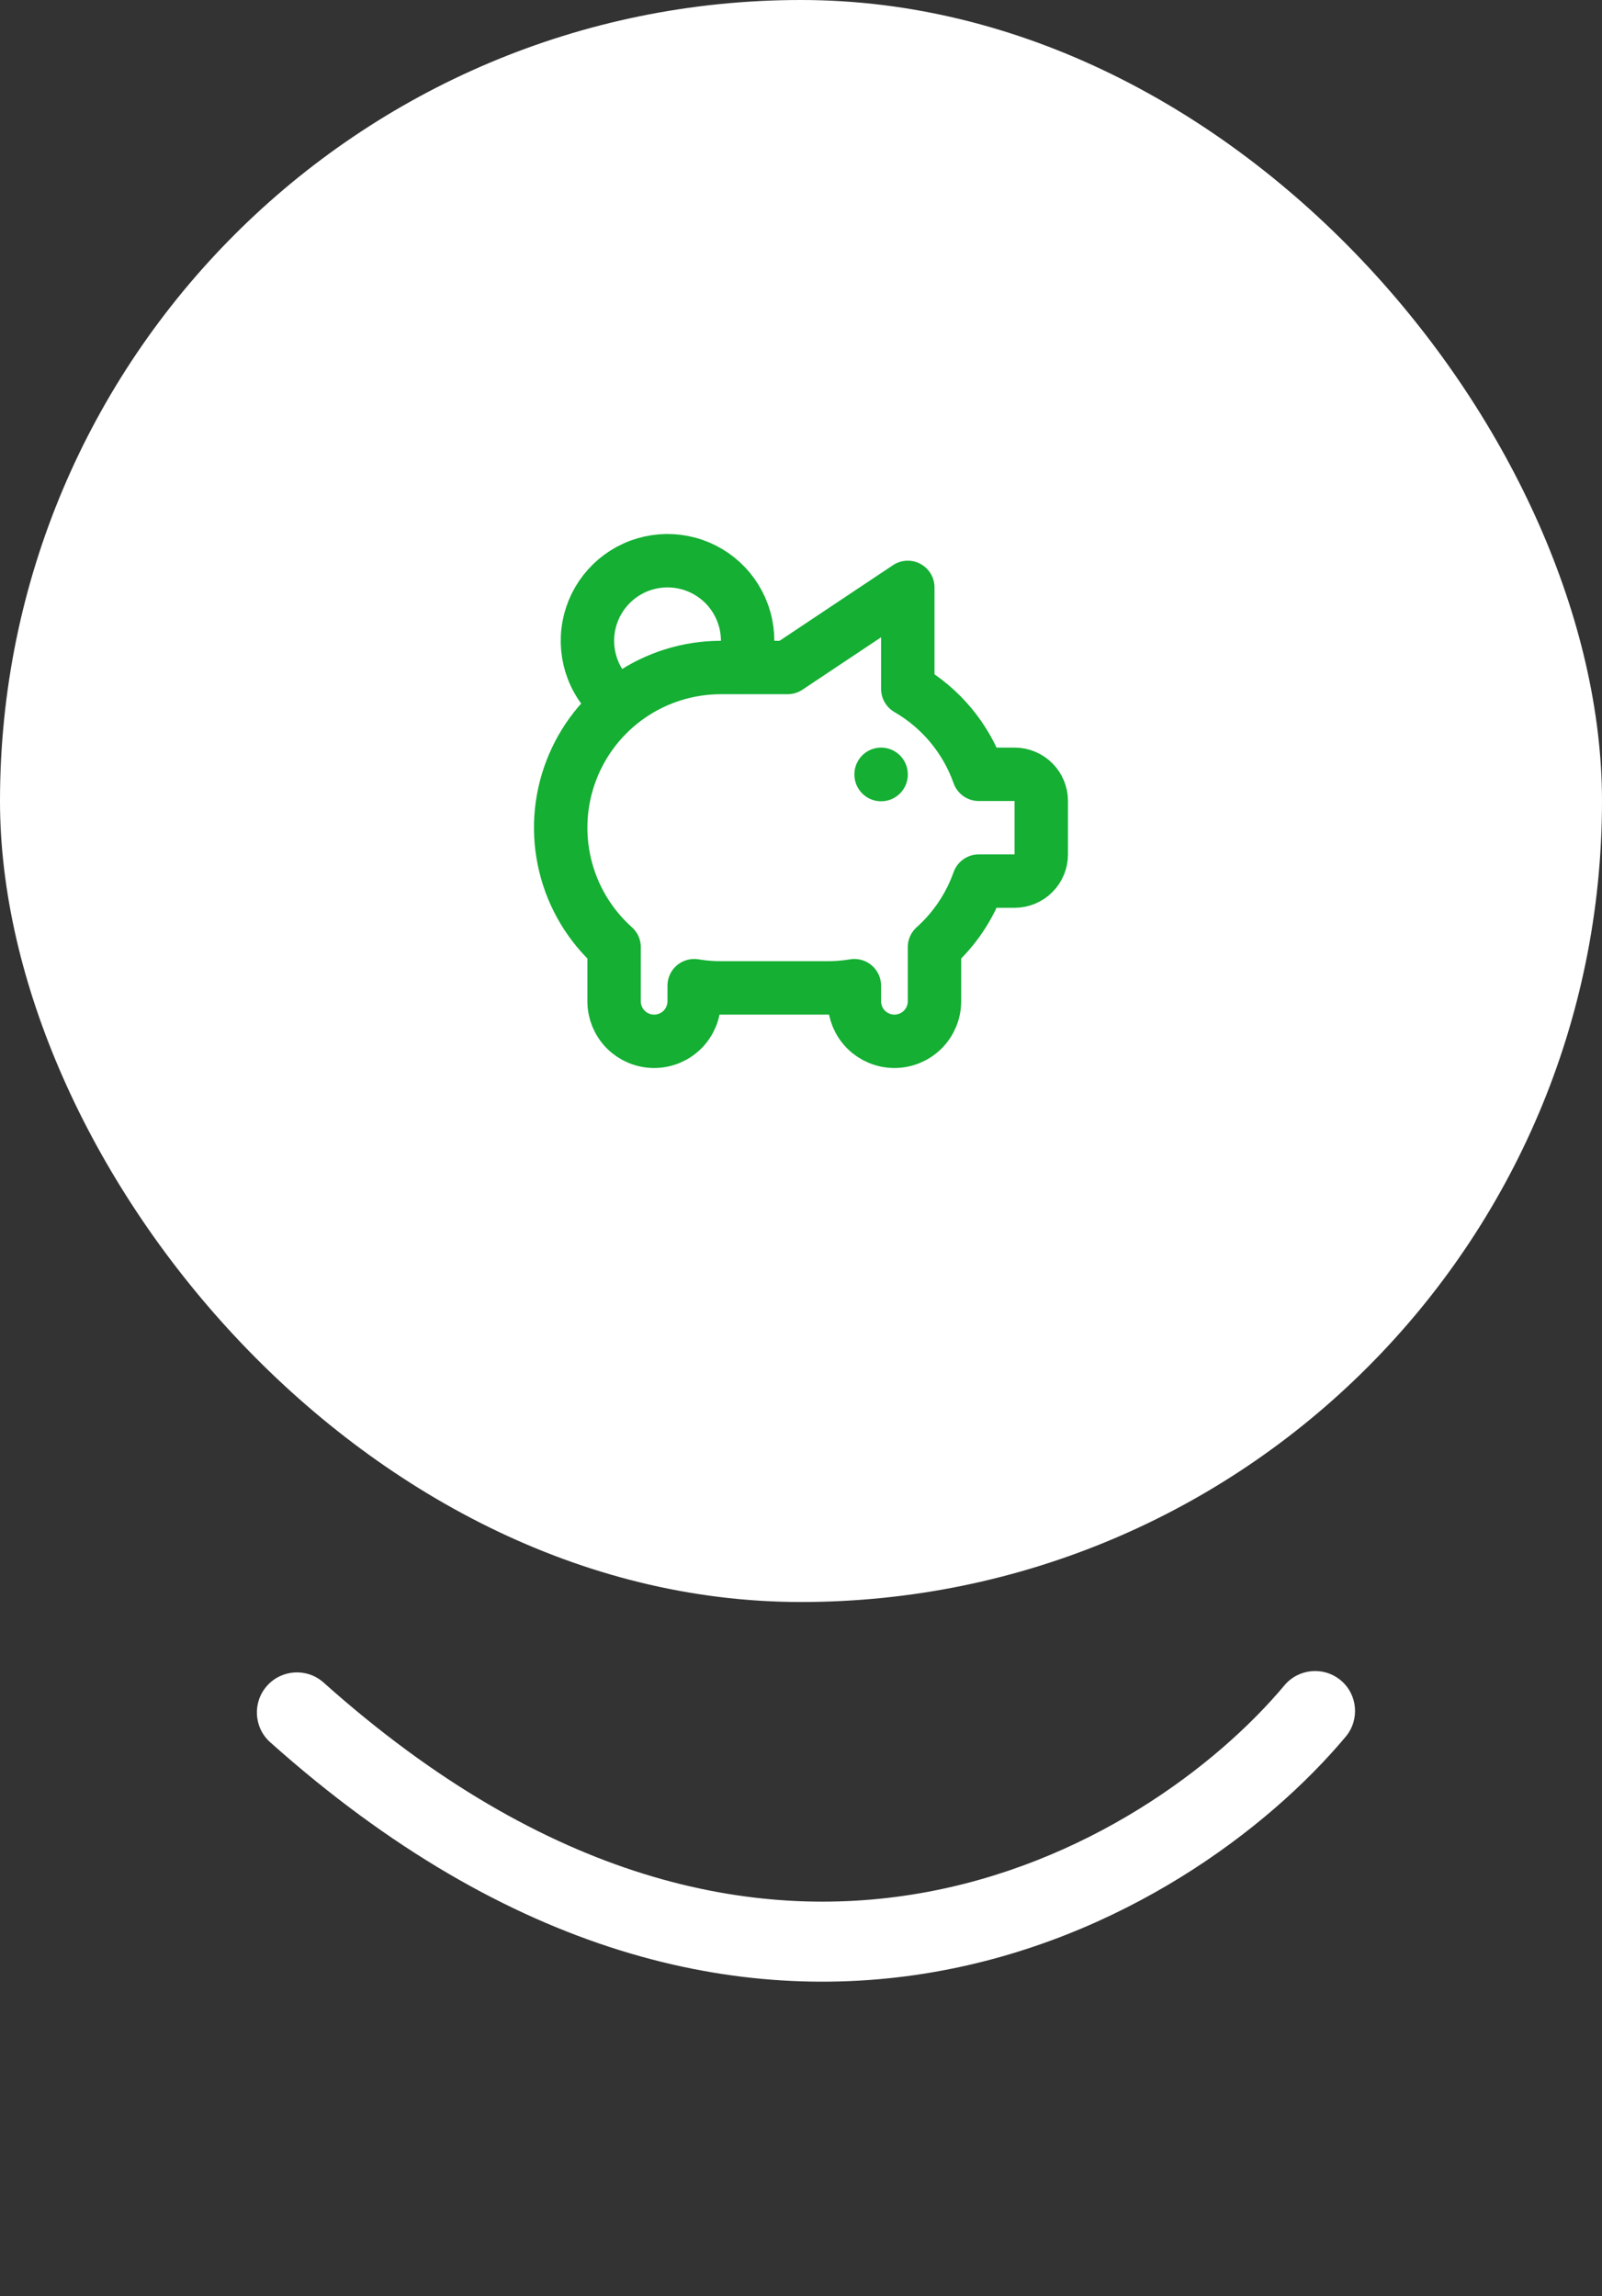 <?xml version="1.0" encoding="UTF-8"?> <svg xmlns="http://www.w3.org/2000/svg" width="60" height="86" viewBox="0 0 60 86" fill="none"><rect x="0" y="0" width="60" height="86" fill="#333333" stroke="none"/><rect width="60" height="60" rx="30" fill="white"></rect><path d="M33 29V29.01M23.173 26.378C22.734 26.041 22.397 25.589 22.2 25.073C22.002 24.556 21.95 23.995 22.052 23.451C22.153 22.907 22.402 22.402 22.773 21.991C23.143 21.58 23.62 21.279 24.15 21.123C24.681 20.966 25.244 20.959 25.778 21.102C26.313 21.245 26.797 21.534 27.178 21.935C27.558 22.336 27.821 22.835 27.936 23.376C28.05 23.917 28.014 24.48 27.829 25.001M34 22V25.803C35.238 26.519 36.18 27.652 36.658 29H37.999C38.264 29 38.519 29.105 38.706 29.293C38.894 29.48 38.999 29.735 38.999 30V32C38.999 32.265 38.894 32.52 38.706 32.707C38.519 32.895 38.264 33 37.999 33H36.657C36.321 33.95 35.75 34.8 34.999 35.473V37.5C34.999 37.898 34.841 38.279 34.56 38.561C34.278 38.842 33.897 39 33.499 39C33.101 39 32.72 38.842 32.438 38.561C32.157 38.279 31.999 37.898 31.999 37.5V36.917C31.669 36.972 31.334 37 30.999 37H26.999C26.664 37 26.329 36.972 25.999 36.917V37.5C25.999 37.898 25.841 38.279 25.56 38.561C25.278 38.842 24.897 39 24.499 39C24.101 39 23.72 38.842 23.438 38.561C23.157 38.279 22.999 37.898 22.999 37.5V35.5L23 35.473C22.094 34.663 21.455 33.597 21.169 32.416C20.882 31.235 20.96 29.995 21.394 28.86C21.827 27.724 22.595 26.747 23.596 26.058C24.597 25.369 25.784 25 26.999 25H29.499L33.999 22H34Z" stroke="#14AF33" stroke-width="2" stroke-linecap="round" stroke-linejoin="round"></path><path fill-rule="evenodd" clip-rule="evenodd" d="M34.427 70.913C40.686 69.838 45.563 66.157 48.105 63.123C48.636 62.487 49.581 62.403 50.216 62.933C50.85 63.464 50.932 64.409 50.401 65.044C47.493 68.516 42.017 72.649 34.929 73.867C27.757 75.099 19.136 73.311 10.119 65.252C9.503 64.701 9.451 63.754 10.003 63.136C10.555 62.519 11.503 62.465 12.119 63.016C20.531 70.534 28.251 71.974 34.427 70.913Z" fill="white"></path></svg> 